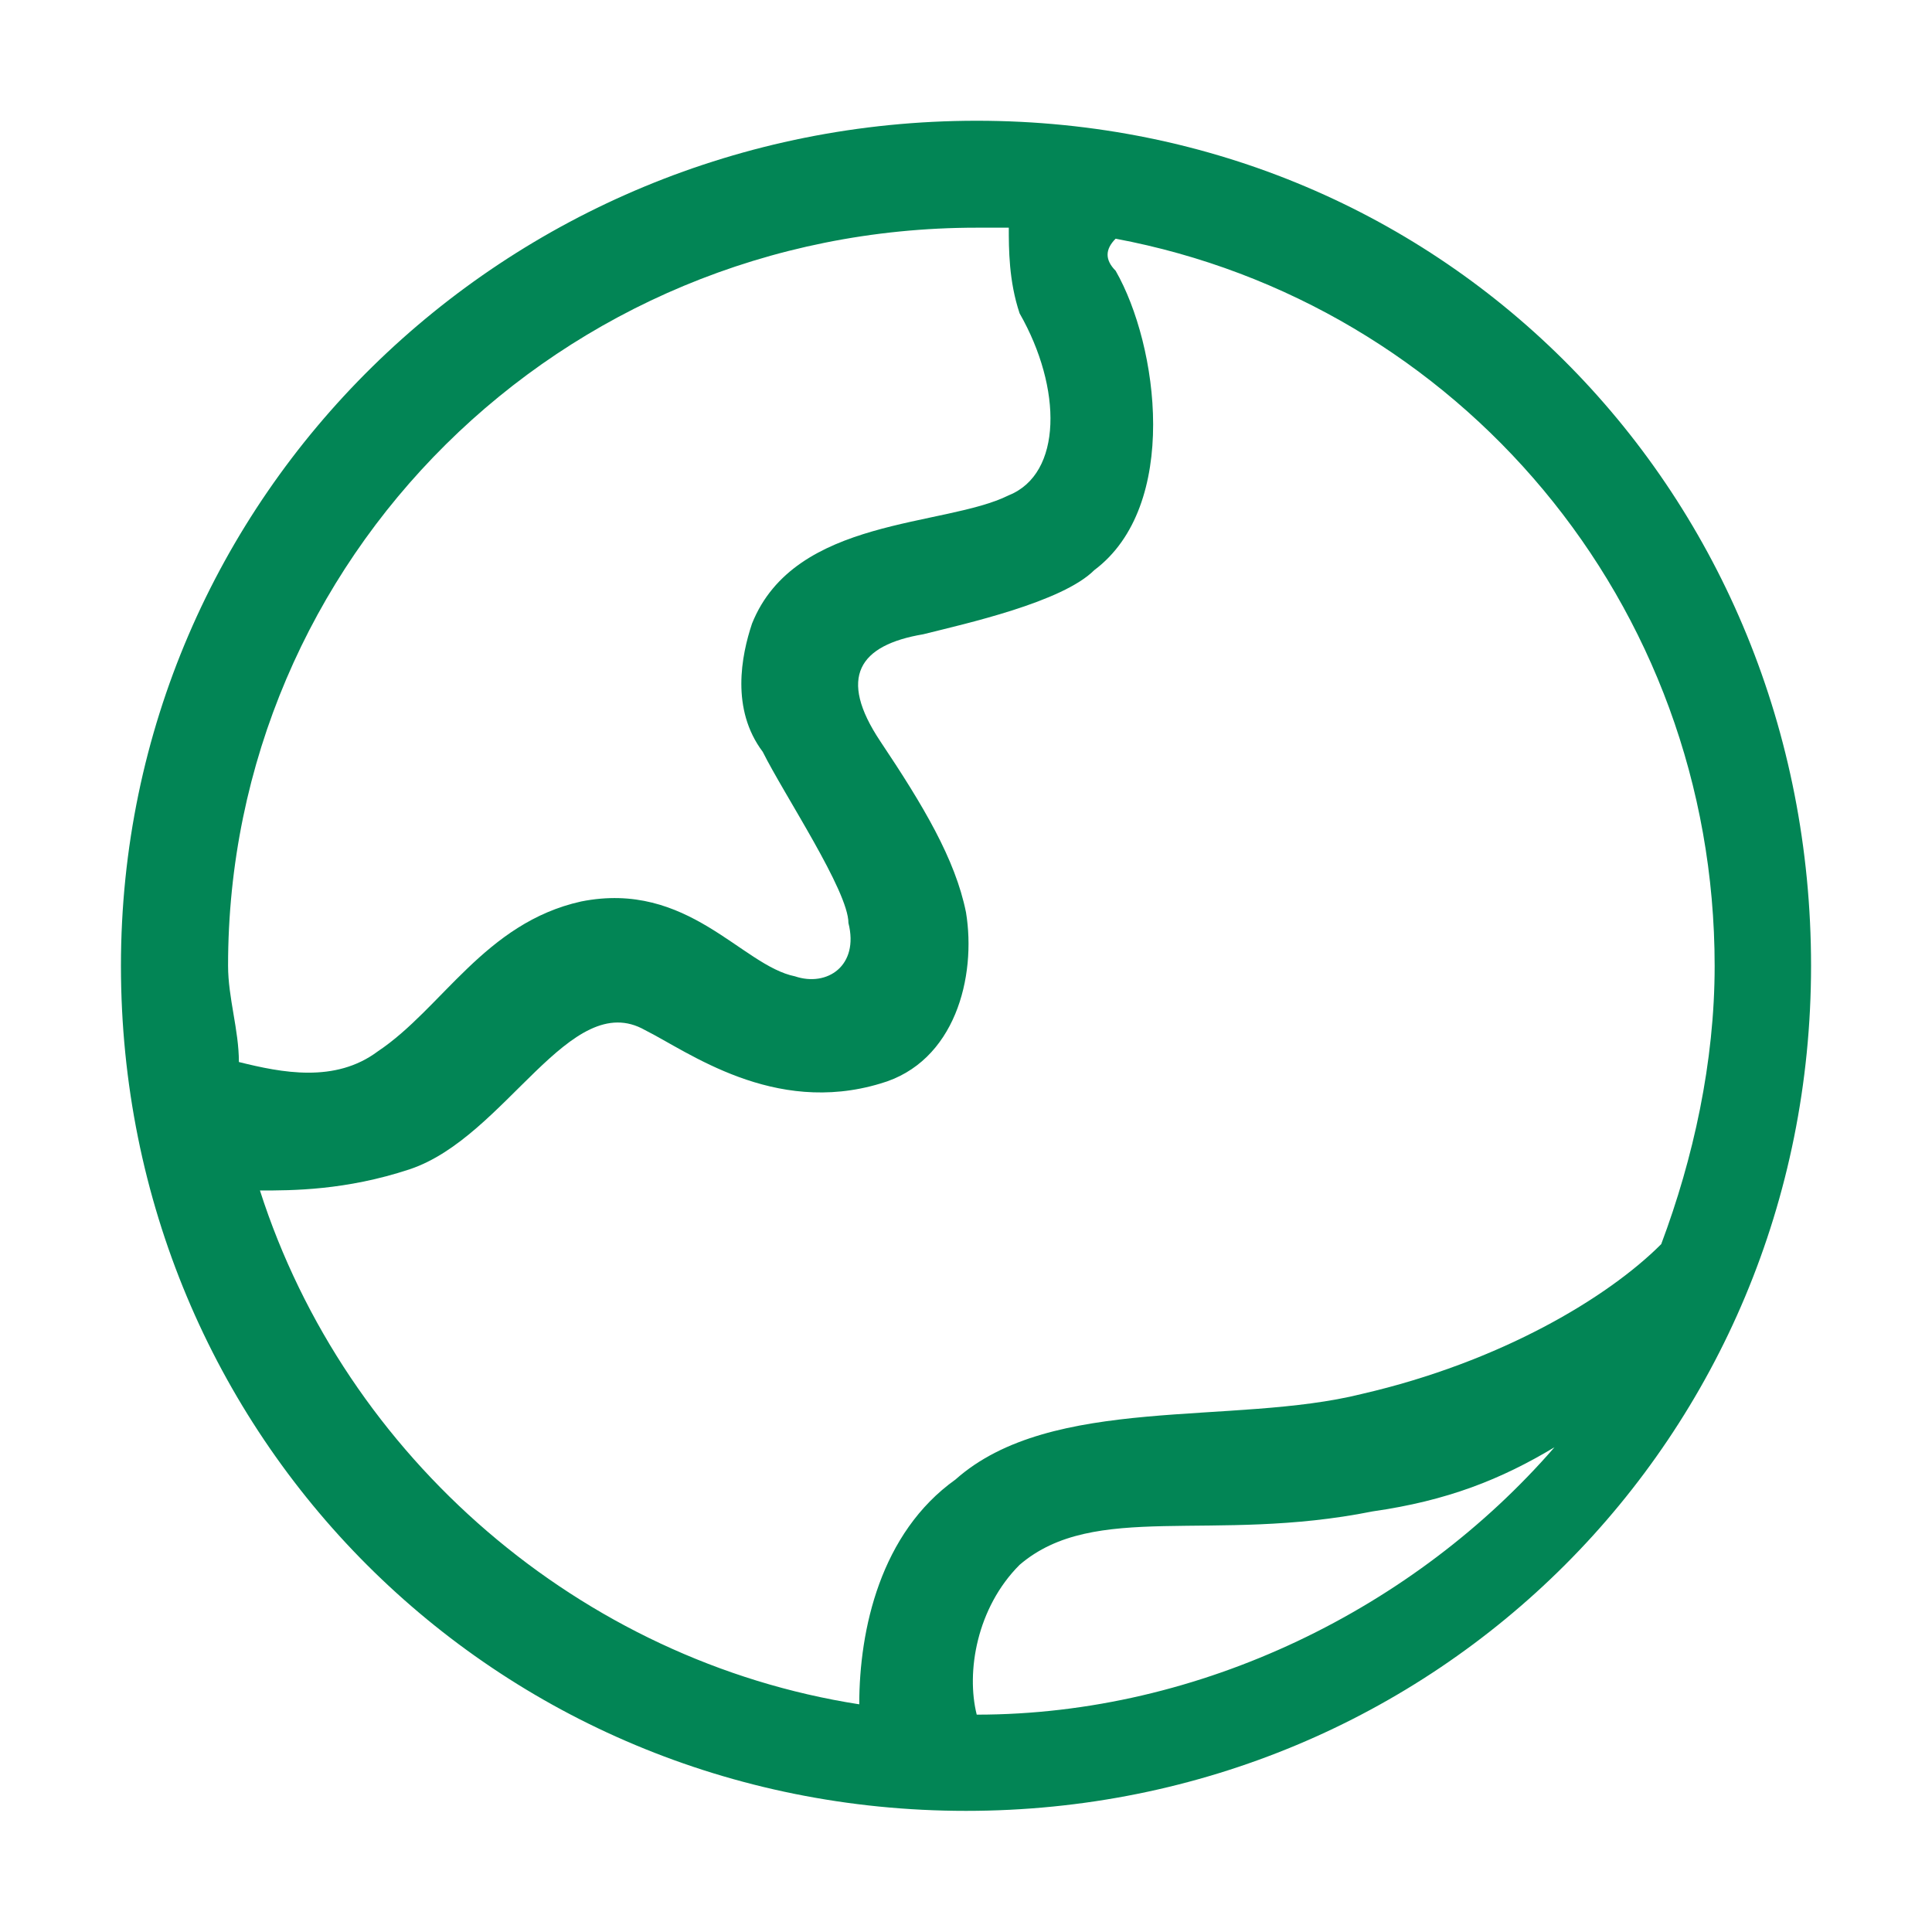 <svg width="20" height="20" viewBox="0 0 20 20" fill="none" xmlns="http://www.w3.org/2000/svg">
<path d="M10.111 1.25C5.238 1.25 1.252 5.125 1.252 9.998C1.252 14.871 5.127 18.746 10 18.746C14.873 18.746 18.748 14.871 18.748 9.998C18.748 5.125 14.982 1.25 10.111 1.25ZM10.111 2.357H10.443C10.443 2.578 10.443 2.91 10.555 3.244C10.998 4.02 10.998 4.904 10.443 5.127C9.779 5.459 8.229 5.348 7.785 6.455C7.674 6.787 7.564 7.342 7.896 7.783C8.117 8.227 8.783 9.223 8.783 9.555C8.895 9.998 8.562 10.219 8.23 10.107C7.678 9.996 7.123 9.111 6.016 9.332C5.02 9.553 4.576 10.44 3.912 10.883C3.469 11.215 2.916 11.104 2.473 10.994C2.473 10.662 2.361 10.33 2.361 9.998C2.359 5.791 5.793 2.357 10.111 2.357ZM2.691 12.324C3.023 12.324 3.578 12.324 4.242 12.104C5.238 11.771 5.902 10.221 6.678 10.664C7.121 10.885 8.006 11.551 9.113 11.217C9.889 10.996 10.109 10.109 10 9.445C9.889 8.893 9.557 8.338 9.113 7.674C8.67 7.01 8.893 6.678 9.557 6.566C10 6.455 10.996 6.234 11.328 5.902C12.215 5.238 11.992 3.576 11.549 2.803C11.438 2.691 11.438 2.582 11.549 2.471C15.092 3.135 17.75 6.236 17.75 10C17.75 10.996 17.529 11.994 17.197 12.879C16.645 13.432 15.537 14.098 14.098 14.43C12.77 14.762 10.887 14.43 9.891 15.316C9.115 15.869 8.895 16.867 8.895 17.643C6.014 17.195 3.578 15.092 2.691 12.324ZM10.111 17.75C10 17.75 10 17.75 10.111 17.75C10 17.307 10.111 16.643 10.555 16.199C11.33 15.535 12.549 15.979 14.209 15.646C14.984 15.535 15.537 15.315 16.092 14.982C14.65 16.643 12.435 17.75 10.111 17.75Z" fill="#028555"/>
</svg>

